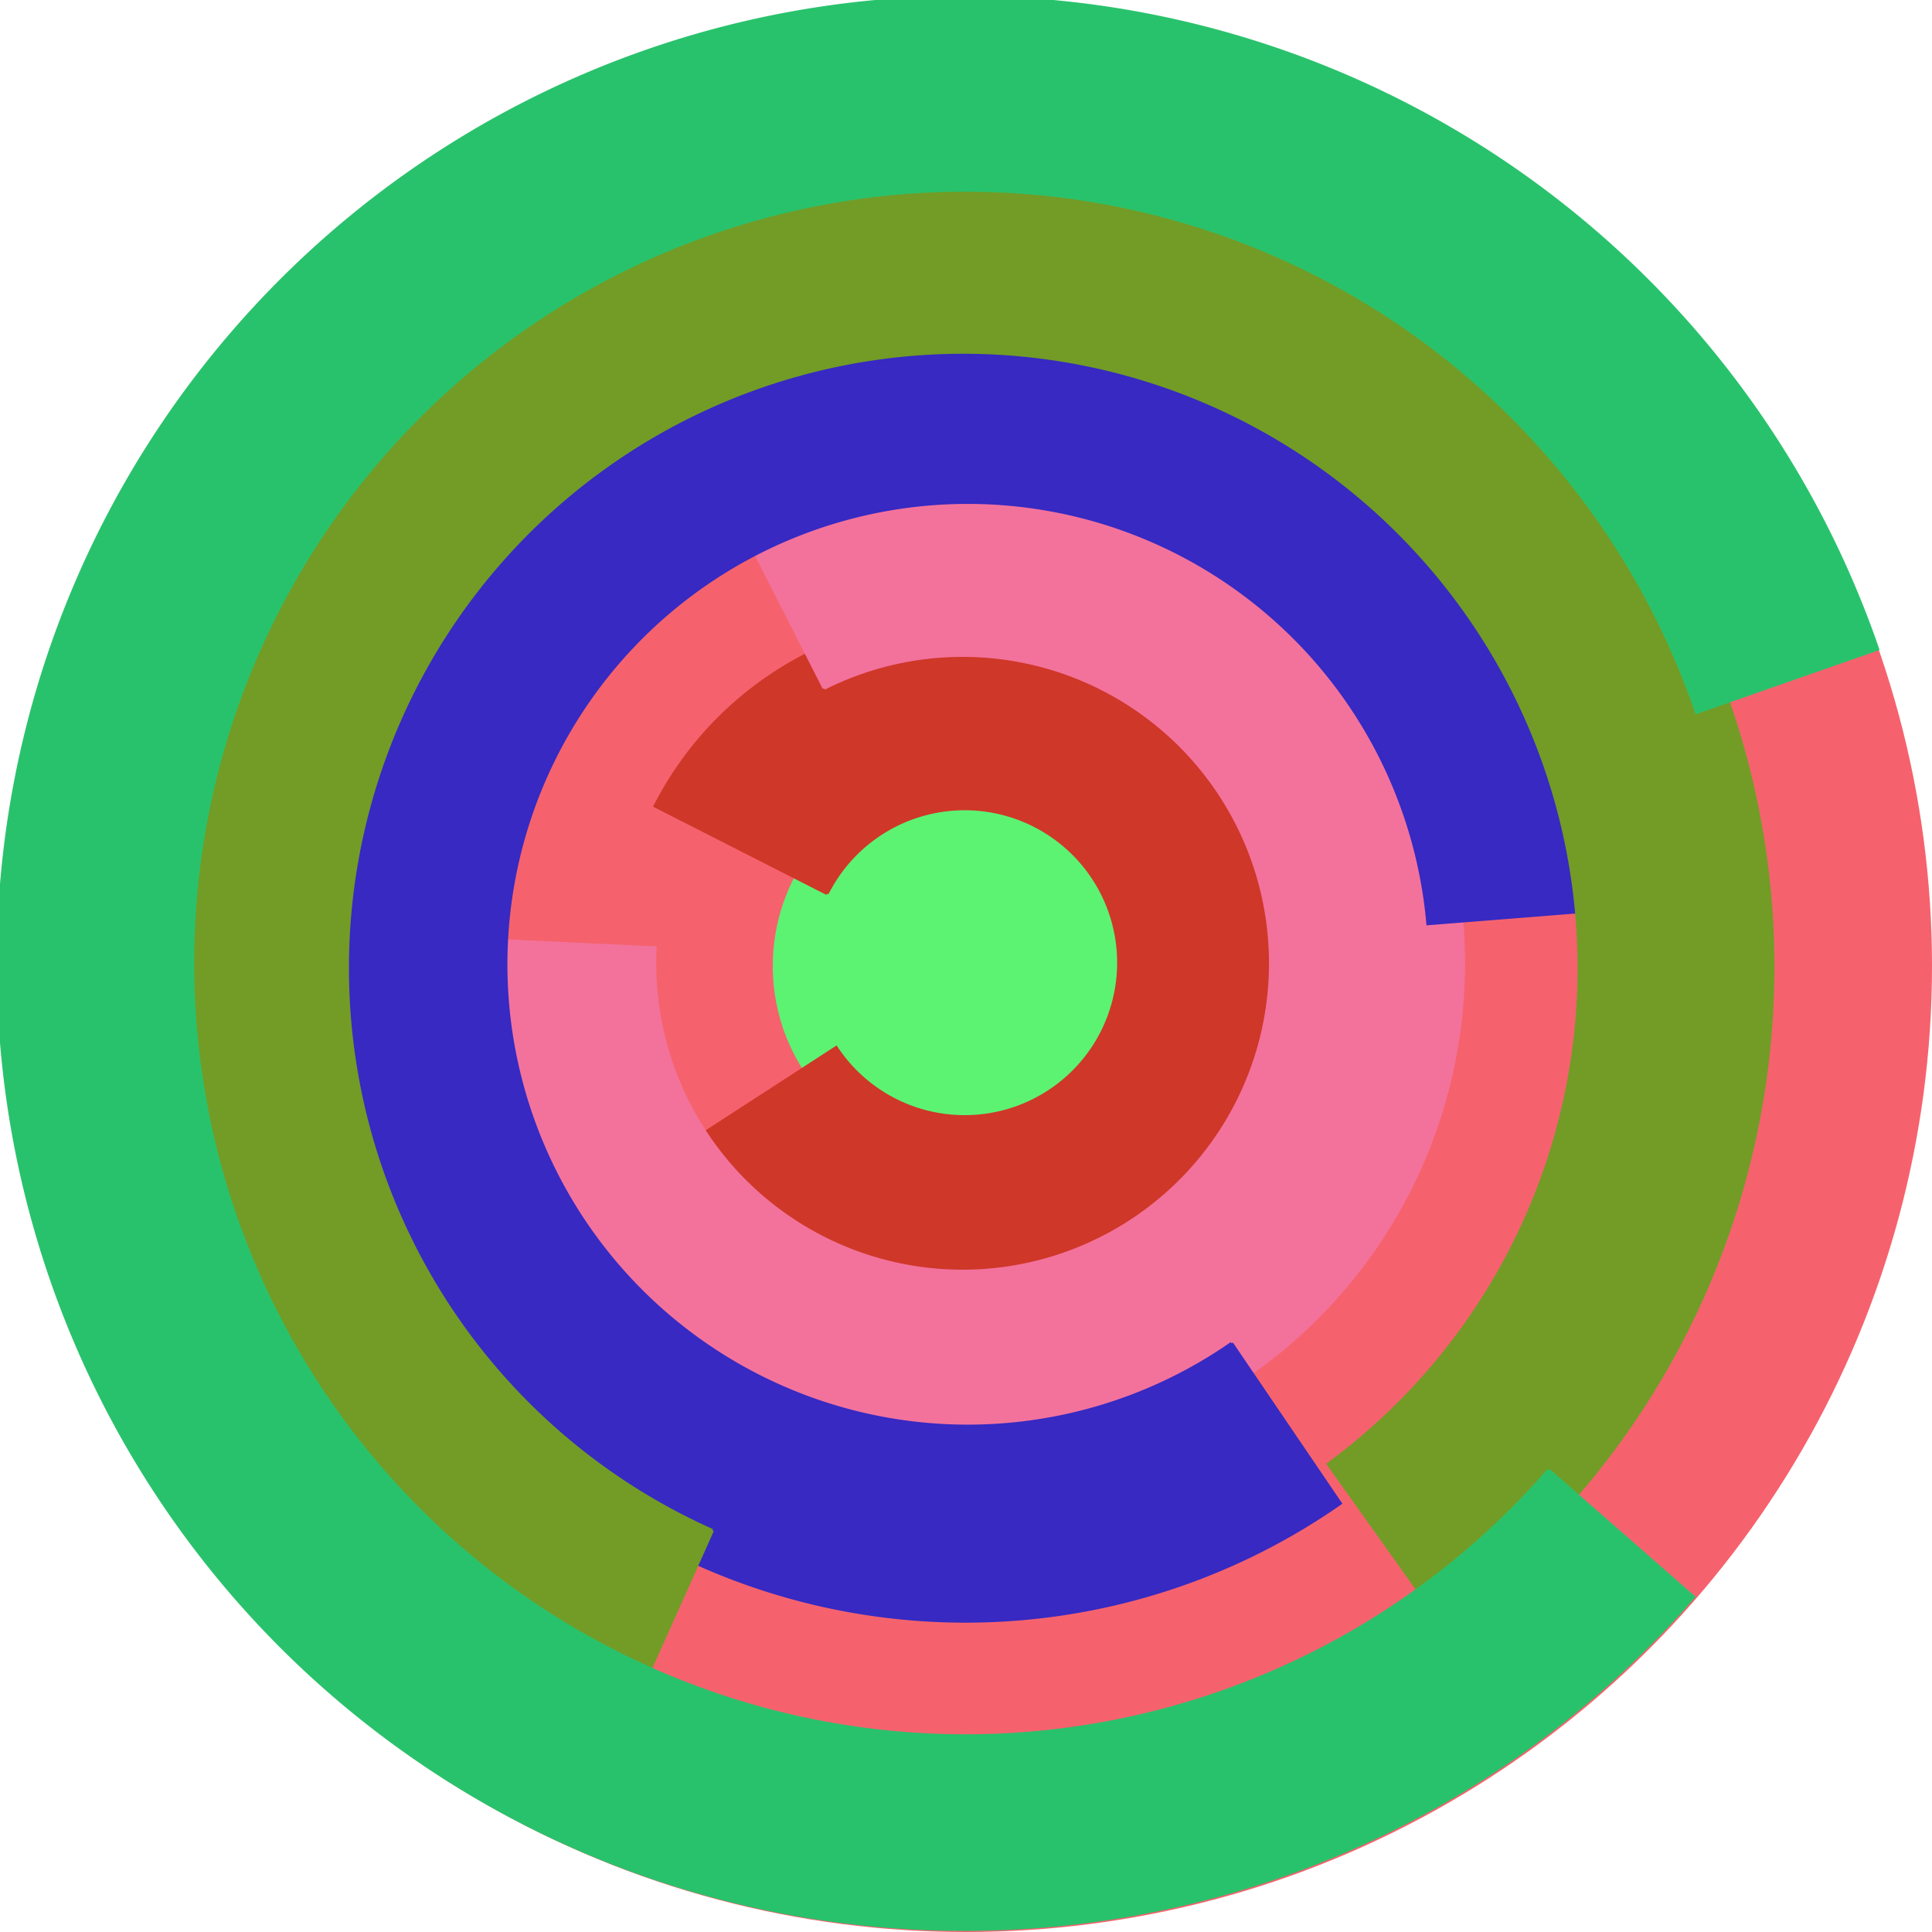 <svg xmlns="http://www.w3.org/2000/svg" version="1.1" width="640" height="640"><circle cx="320" cy="320" r="320" fill="rgb(245, 98, 109)" stroke="" stroke-width="0" /><circle cx="320" cy="320" r="64" fill="rgb(92, 243, 114)" stroke="" stroke-width="0" /><path fill="rgb(207, 55, 41)" stroke="rgb(207, 55, 41)" stroke-width="1" d="M 274,296 A 51,51 0 1 1 277,347 L 223,382 A 115,115 0 1 0 217,267 L 274,296" /><path fill="rgb(243, 114, 156)" stroke="rgb(243, 114, 156)" stroke-width="1" d="M 273,228 A 102,102 0 1 1 217,314 L 153,311 A 166,166 0 1 0 244,171 L 273,228" /><path fill="rgb(55, 41, 194)" stroke="rgb(55, 41, 194)" stroke-width="1" d="M 408,445 A 153,153 0 1 1 473,306 L 536,301 A 217,217 0 1 0 444,498 L 408,445" /><path fill="rgb(114, 156, 38)" stroke="rgb(114, 156, 38)" stroke-width="1" d="M 236,507 A 204,204 0 1 1 440,485 L 477,537 A 268,268 0 1 0 210,565 L 236,507" /><path fill="rgb(41, 194, 108)" stroke="rgb(41, 194, 108)" stroke-width="1" d="M 513,487 A 256,256 0 1 1 562,236 L 622,215 A 320,320 0 1 0 561,529 L 513,487" /></svg>